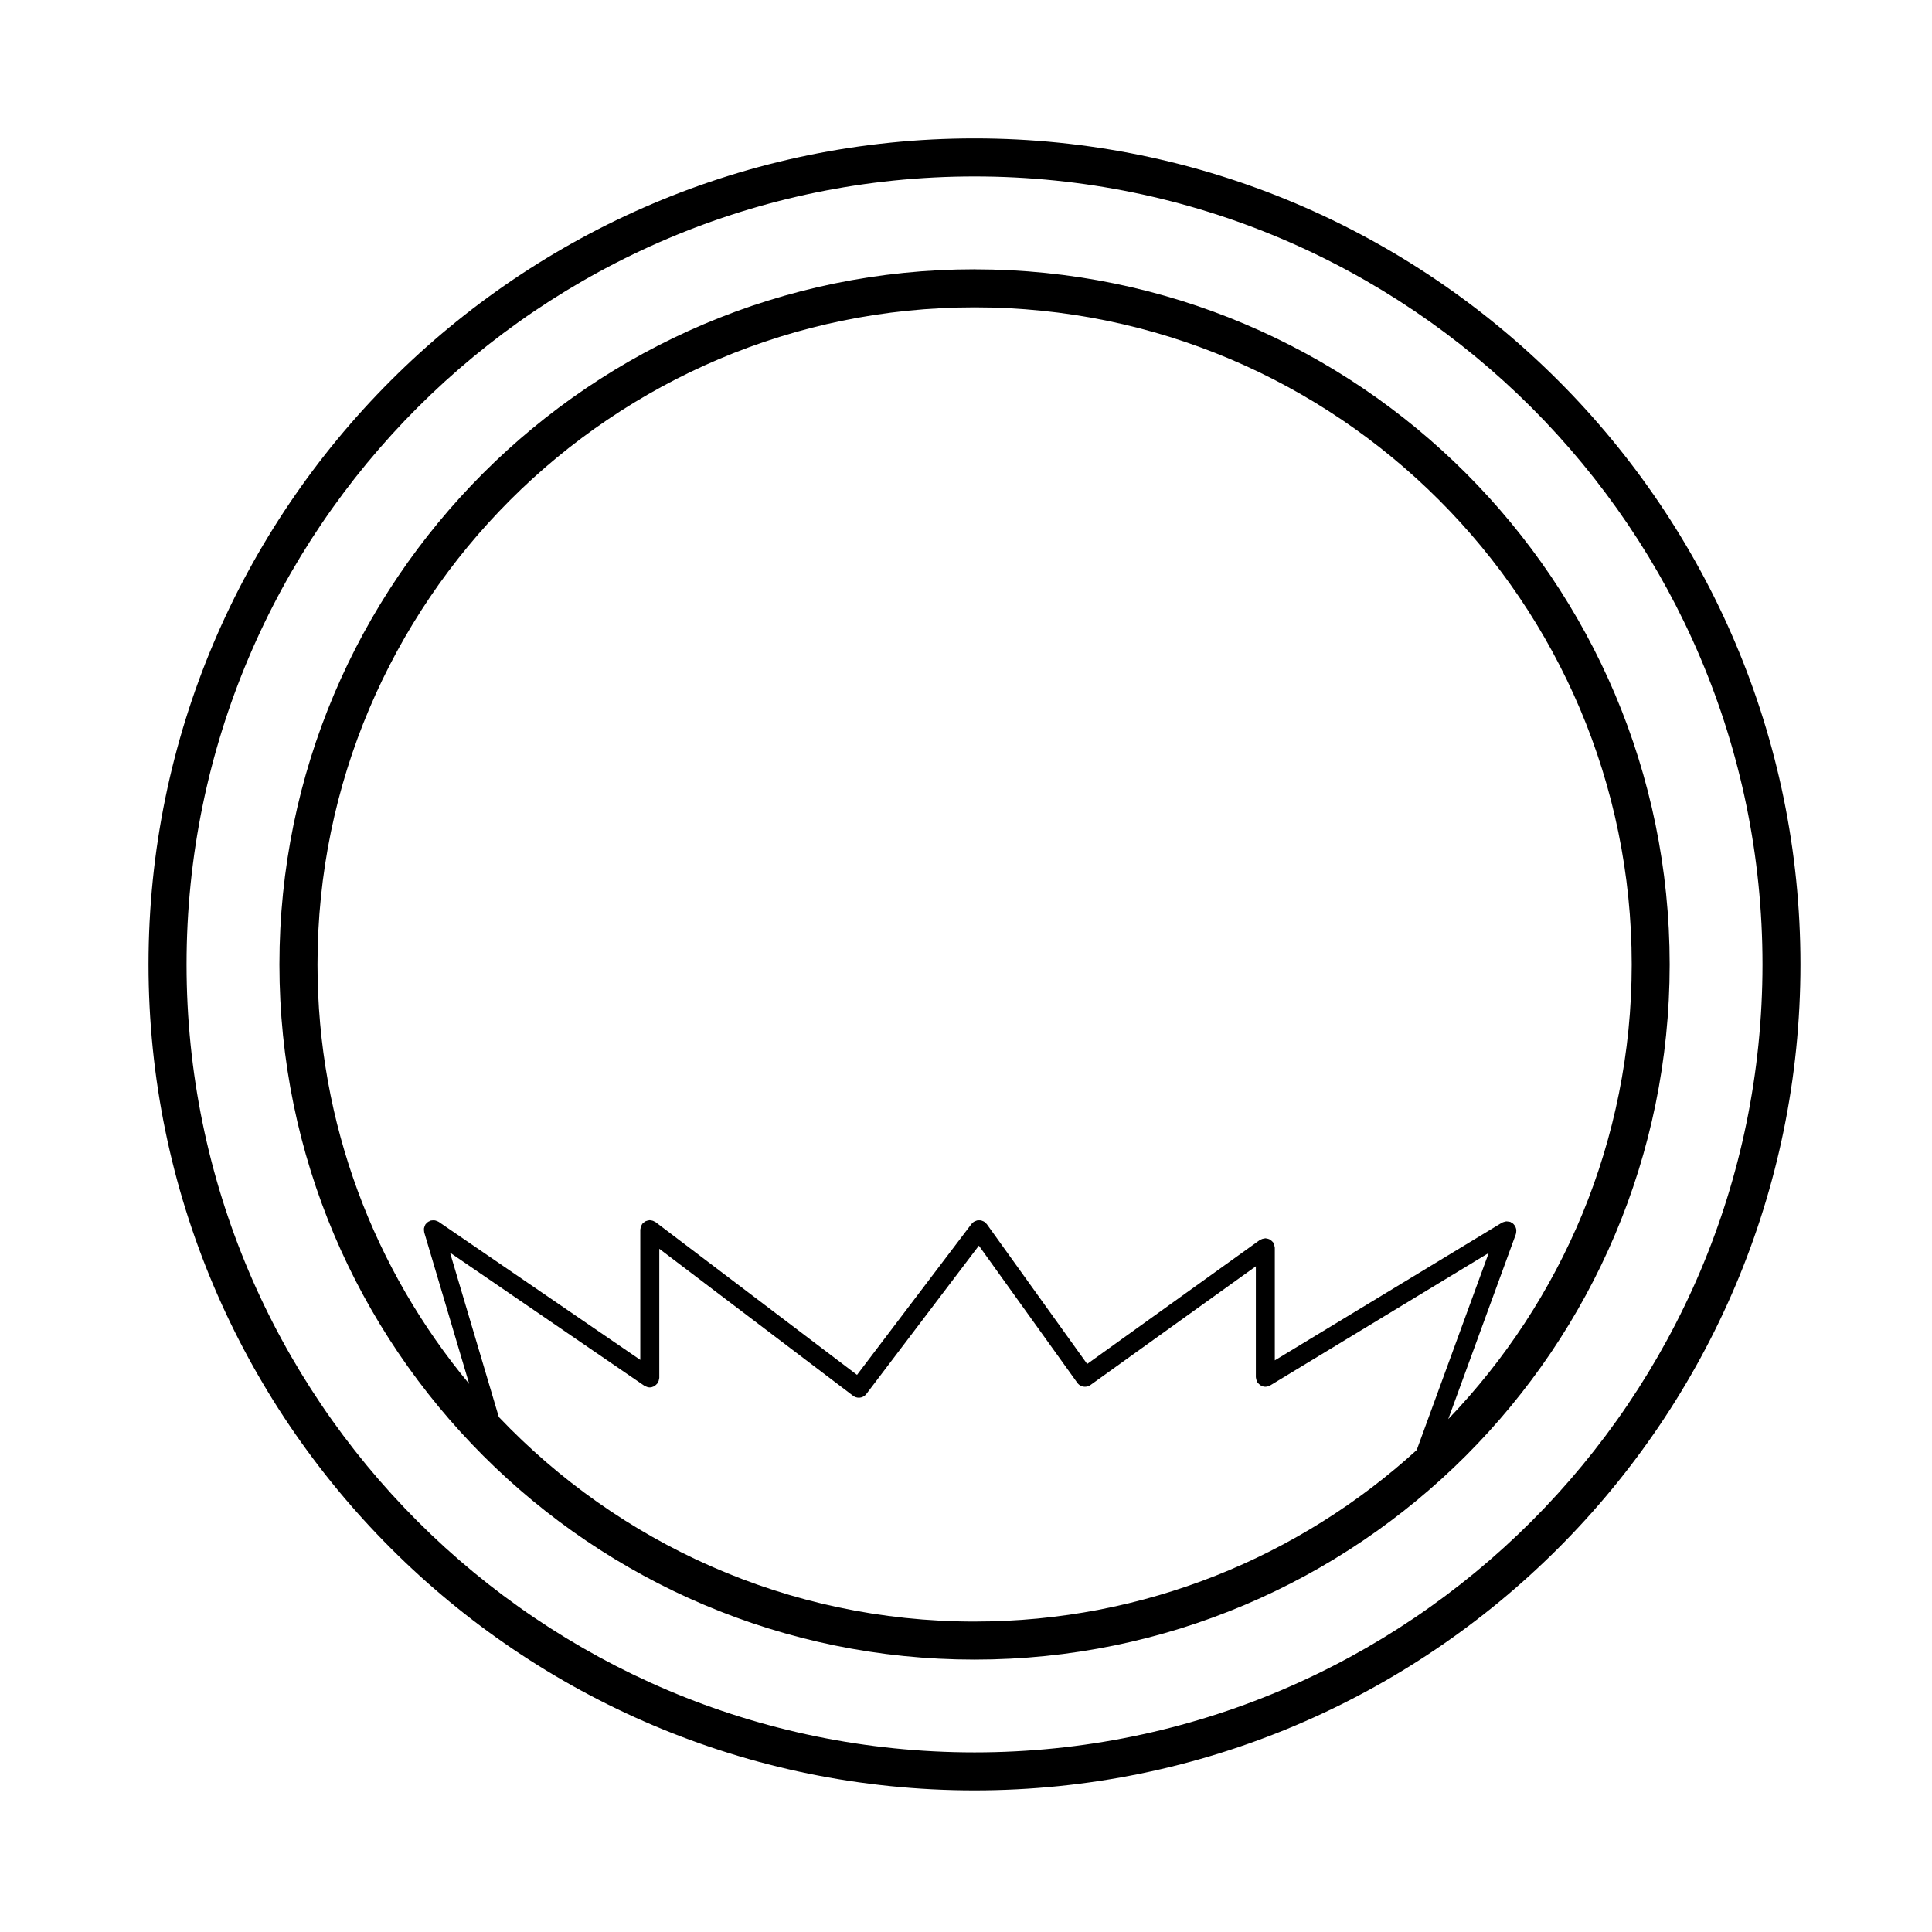 <?xml version="1.0" encoding="UTF-8"?>
<!-- Uploaded to: SVG Repo, www.svgrepo.com, Generator: SVG Repo Mixer Tools -->
<svg fill="#000000" width="800px" height="800px" version="1.1" viewBox="144 144 512 512" xmlns="http://www.w3.org/2000/svg">
 <g>
  <path d="m402.26 180.68c-120.7 0-218.9 98.199-218.9 218.9s98.199 218.89 218.89 218.89c120.7 0 218.89-98.191 218.89-218.89 0.004-120.7-98.191-218.9-218.89-218.9zm0 427.72c-115.15 0-208.82-93.676-208.82-208.82 0-115.15 93.676-208.82 208.82-208.82 115.14 0 208.82 93.68 208.82 208.82-0.008 115.14-93.68 208.82-208.82 208.82z"/>
  <path d="m402.26 215.37c-101.58 0-184.21 82.641-184.21 184.22 0 101.58 82.637 184.22 184.21 184.22s184.22-82.641 184.22-184.22c0-101.58-82.648-184.21-184.22-184.21zm0 358.36c-49.566 0-94.328-20.852-126.07-54.211l-12.93-43.555 51.504 35.277c0.047 0.031 0.102 0.02 0.145 0.039 0.379 0.238 0.797 0.395 1.27 0.402h0.004c0.004 0 0 0 0 0 0.387 0 0.746-0.105 1.074-0.266 0.09-0.039 0.16-0.105 0.246-0.168 0.238-0.145 0.449-0.324 0.625-0.551 0.039-0.051 0.102-0.059 0.137-0.117 0.047-0.07 0.055-0.145 0.098-0.215 0.086-0.145 0.145-0.309 0.203-0.473 0.055-0.168 0.086-0.324 0.102-0.492 0.012-0.082 0.051-0.156 0.051-0.238v-34.223l51.352 38.953c0.453 0.344 0.992 0.516 1.523 0.516 0.762 0 1.512-0.344 2.012-1.004l29.805-39.293 26.078 36.34c0.492 0.691 1.266 1.055 2.047 1.055 0.516 0 1.023-0.156 1.465-0.473l43.812-31.449v29.402c0 0.059 0.031 0.105 0.035 0.168 0.012 0.176 0.055 0.332 0.102 0.504 0.051 0.156 0.098 0.312 0.172 0.473 0.023 0.051 0.023 0.105 0.059 0.156 0.035 0.059 0.105 0.09 0.141 0.137 0.176 0.258 0.395 0.453 0.648 0.621 0.086 0.059 0.156 0.125 0.246 0.176 0.344 0.168 0.711 0.289 1.117 0.289h0.004 0.004c0.43-0.012 0.812-0.137 1.164-0.324 0.039-0.031 0.09-0.02 0.125-0.039l57.898-35.102-19.09 52.238c-30.965 28.215-72.102 45.445-117.18 45.445zm125.54-53.645 17.926-49.039c0.016-0.051 0.004-0.102 0.023-0.137 0.051-0.168 0.059-0.332 0.074-0.516 0.016-0.156 0.035-0.309 0.023-0.465-0.02-0.145-0.07-0.297-0.105-0.441-0.051-0.168-0.102-0.332-0.18-0.492-0.023-0.039-0.02-0.09-0.047-0.125-0.059-0.09-0.145-0.145-0.215-0.227-0.105-0.145-0.215-0.277-0.352-0.395-0.137-0.105-0.281-0.188-0.434-0.266-0.102-0.051-0.176-0.137-0.289-0.176-0.051-0.012-0.102 0-0.141-0.02-0.156-0.051-0.316-0.059-0.48-0.07-0.172-0.02-0.332-0.051-0.504-0.031-0.137 0.02-0.273 0.07-0.414 0.105-0.176 0.051-0.344 0.09-0.516 0.176-0.039 0.02-0.086 0.02-0.125 0.051l-60.207 36.496v-29.836c0-0.102-0.047-0.168-0.055-0.266-0.016-0.168-0.051-0.332-0.102-0.504-0.055-0.168-0.121-0.309-0.207-0.453-0.051-0.09-0.059-0.176-0.109-0.258-0.047-0.059-0.105-0.082-0.152-0.137-0.105-0.125-0.227-0.238-0.363-0.332-0.125-0.105-0.258-0.207-0.402-0.277-0.125-0.07-0.266-0.105-0.414-0.156-0.176-0.051-0.344-0.09-0.527-0.105-0.066 0-0.117-0.031-0.18-0.031-0.086 0-0.16 0.039-0.242 0.051-0.18 0.02-0.352 0.051-0.527 0.105-0.156 0.051-0.309 0.117-0.453 0.195-0.082 0.051-0.168 0.059-0.246 0.117l-45.746 32.84-26.602-37.066c-0.082-0.105-0.191-0.168-0.281-0.258-0.09-0.09-0.141-0.195-0.242-0.277-0.035-0.031-0.074-0.031-0.109-0.059-0.152-0.102-0.316-0.168-0.484-0.238-0.137-0.051-0.266-0.117-0.414-0.145-0.168-0.039-0.332-0.031-0.504-0.031-0.152 0-0.301-0.012-0.453 0.012-0.152 0.031-0.293 0.102-0.438 0.156-0.168 0.059-0.324 0.117-0.473 0.215-0.035 0.02-0.082 0.02-0.109 0.051-0.105 0.082-0.168 0.188-0.258 0.277s-0.207 0.145-0.281 0.246l-30.344 40.008-53.391-40.492c-0.082-0.07-0.18-0.082-0.266-0.125-0.152-0.09-0.297-0.168-0.465-0.227-0.168-0.059-0.332-0.082-0.504-0.102-0.102-0.02-0.188-0.059-0.289-0.059-0.055 0-0.105 0.031-0.16 0.031-0.18 0.012-0.344 0.059-0.52 0.105-0.152 0.039-0.293 0.082-0.43 0.145-0.137 0.066-0.258 0.156-0.383 0.258-0.141 0.105-0.277 0.215-0.395 0.344-0.035 0.051-0.09 0.07-0.121 0.105-0.059 0.082-0.074 0.176-0.125 0.266-0.09 0.145-0.172 0.297-0.227 0.465-0.055 0.168-0.082 0.332-0.102 0.504-0.012 0.102-0.059 0.188-0.059 0.297v34.512l-53.426-36.586c-0.035-0.031-0.082-0.031-0.117-0.051-0.145-0.09-0.301-0.145-0.457-0.195-0.156-0.059-0.309-0.125-0.469-0.145-0.137-0.02-0.266-0.012-0.406-0.012-0.191 0.012-0.379 0.012-0.559 0.051-0.039 0.012-0.082 0-0.121 0.012-0.105 0.039-0.188 0.105-0.289 0.156-0.168 0.07-0.324 0.137-0.469 0.246-0.141 0.105-0.25 0.227-0.367 0.352-0.074 0.09-0.176 0.137-0.242 0.238-0.023 0.039-0.023 0.09-0.051 0.117-0.09 0.156-0.145 0.312-0.207 0.484-0.051 0.145-0.109 0.289-0.137 0.434-0.023 0.156-0.004 0.312 0 0.473 0.004 0.168 0.004 0.332 0.047 0.504 0.012 0.051 0 0.09 0.012 0.137l11.914 40.148c-25.086-30.18-40.199-68.941-40.199-111.16 0-96.02 78.117-174.14 174.14-174.14s174.14 78.121 174.14 174.14c-0.02 46.719-18.559 89.18-48.621 120.49z"/>
 </g>
</svg>